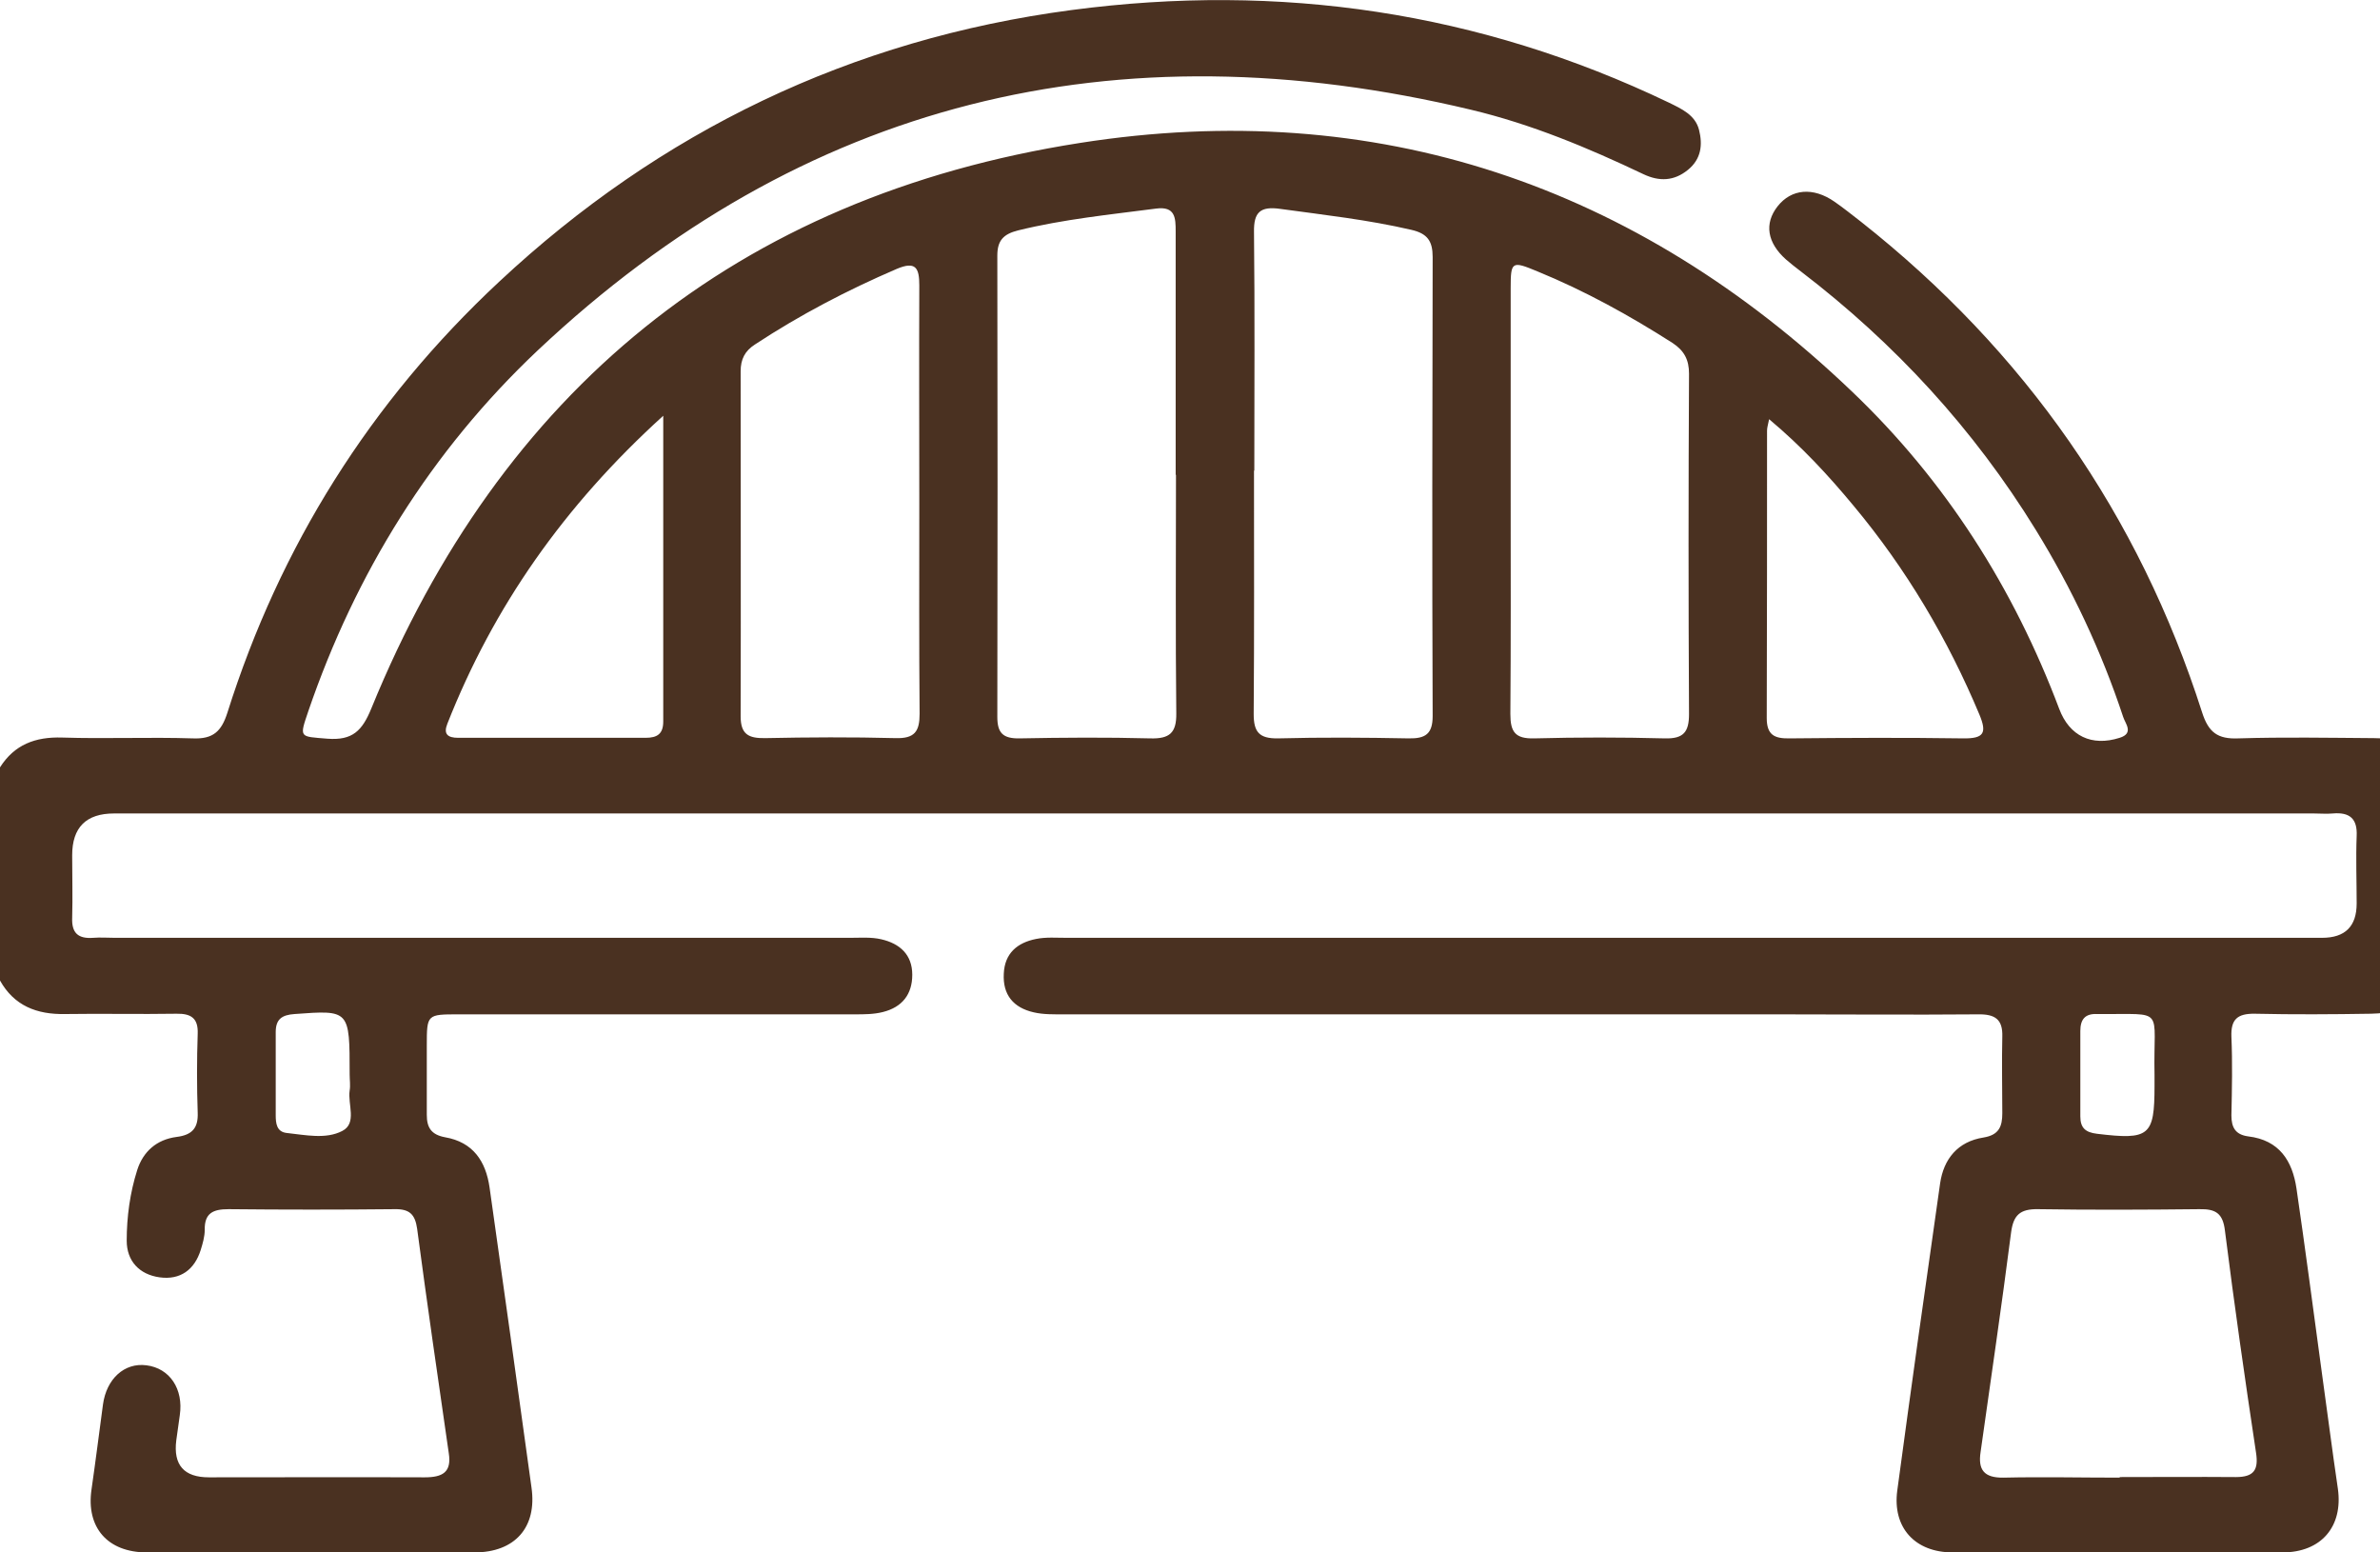 <svg xmlns="http://www.w3.org/2000/svg" width="46" height="30" viewBox="0 0 46 30" fill="none">
  <g clipPath="url(#clip0_2636_51227)">
    <path d="M0 14.829C0.278 14.391 0.68 14.236 1.202 14.253C2.041 14.28 2.886 14.242 3.725 14.269C4.122 14.286 4.28 14.131 4.394 13.776C5.409 10.559 7.155 7.769 9.649 5.443C12.756 2.542 16.442 0.759 20.711 0.194C24.736 -0.338 28.591 0.227 32.254 1.982C32.503 2.104 32.764 2.221 32.838 2.508C32.911 2.796 32.883 3.073 32.622 3.284C32.356 3.5 32.072 3.511 31.766 3.367C30.695 2.857 29.595 2.398 28.432 2.121C21.555 0.476 15.506 1.955 10.392 6.772C8.328 8.721 6.871 11.08 5.959 13.743C5.783 14.264 5.783 14.23 6.327 14.275C6.815 14.313 7.002 14.12 7.178 13.688C9.672 7.58 14.219 3.804 20.869 2.763C26.607 1.861 31.624 3.583 35.786 7.558C37.606 9.291 38.921 11.368 39.8 13.699C39.998 14.225 40.429 14.43 40.968 14.258C41.251 14.17 41.075 13.981 41.036 13.854C40.616 12.586 40.049 11.379 39.346 10.238C38.15 8.295 36.63 6.639 34.805 5.244C34.709 5.172 34.612 5.094 34.522 5.017C34.153 4.69 34.096 4.319 34.357 3.987C34.623 3.649 35.043 3.61 35.457 3.898C35.633 4.02 35.797 4.153 35.962 4.28C39.142 6.789 41.342 9.956 42.561 13.765C42.685 14.153 42.861 14.286 43.264 14.269C44.137 14.242 45.004 14.258 45.877 14.264C46.648 14.264 46.989 14.607 46.989 15.366C46.989 16.395 46.989 17.425 46.989 18.455C46.989 19.192 46.597 19.579 45.826 19.59C45.078 19.602 44.33 19.607 43.581 19.59C43.241 19.585 43.116 19.701 43.128 20.033C43.15 20.543 43.139 21.047 43.128 21.556C43.128 21.789 43.207 21.927 43.451 21.96C44.057 22.032 44.307 22.436 44.386 22.968C44.556 24.131 44.709 25.299 44.868 26.468C44.976 27.237 45.072 28.001 45.186 28.771C45.288 29.496 44.868 30 44.114 30C41.988 30.006 39.862 30.006 37.742 30C37.01 30 36.574 29.518 36.67 28.804C36.937 26.822 37.215 24.845 37.498 22.868C37.566 22.398 37.838 22.06 38.337 21.982C38.638 21.933 38.7 21.767 38.7 21.512C38.7 21.019 38.688 20.526 38.7 20.033C38.711 19.696 38.558 19.596 38.229 19.602C36.931 19.613 35.633 19.602 34.329 19.602C29.742 19.602 25.155 19.602 20.569 19.602C20.37 19.602 20.166 19.607 19.979 19.563C19.588 19.474 19.378 19.225 19.401 18.815C19.418 18.422 19.662 18.217 20.025 18.145C20.217 18.106 20.422 18.123 20.62 18.123C28.705 18.123 36.795 18.123 44.88 18.123C45.326 18.123 45.549 17.902 45.549 17.459C45.549 17.027 45.532 16.589 45.549 16.157C45.566 15.82 45.413 15.692 45.089 15.72C44.97 15.731 44.846 15.72 44.721 15.72C30.547 15.72 16.379 15.72 2.205 15.72C1.665 15.72 1.395 15.989 1.395 16.528C1.395 16.933 1.406 17.337 1.395 17.735C1.383 18.029 1.508 18.145 1.803 18.123C1.939 18.112 2.081 18.123 2.217 18.123C6.956 18.123 11.696 18.123 16.436 18.123C16.634 18.123 16.838 18.106 17.031 18.151C17.394 18.234 17.632 18.45 17.632 18.837C17.632 19.214 17.439 19.463 17.065 19.557C16.889 19.602 16.702 19.602 16.521 19.602C13.97 19.602 11.413 19.602 8.861 19.602C8.255 19.602 8.249 19.602 8.249 20.2C8.249 20.648 8.249 21.096 8.249 21.545C8.249 21.789 8.334 21.927 8.601 21.977C9.145 22.071 9.389 22.442 9.462 22.946C9.735 24.878 10.007 26.811 10.273 28.749C10.381 29.513 9.956 30 9.168 30C7.059 30.006 4.949 30.006 2.84 30C2.075 30 1.661 29.513 1.769 28.782C1.848 28.234 1.916 27.691 1.99 27.143C2.058 26.645 2.404 26.329 2.829 26.384C3.283 26.44 3.549 26.844 3.475 27.348C3.453 27.508 3.43 27.674 3.407 27.835C3.347 28.311 3.557 28.549 4.037 28.549C5.426 28.549 6.82 28.544 8.209 28.549C8.555 28.549 8.731 28.45 8.674 28.084C8.465 26.639 8.255 25.194 8.062 23.743C8.022 23.466 7.915 23.361 7.625 23.367C6.554 23.378 5.488 23.378 4.417 23.367C4.116 23.367 3.952 23.444 3.957 23.765C3.957 23.898 3.918 24.031 3.878 24.159C3.759 24.535 3.487 24.74 3.084 24.684C2.693 24.629 2.449 24.369 2.449 23.976C2.449 23.516 2.512 23.051 2.653 22.608C2.767 22.254 3.027 22.021 3.413 21.971C3.719 21.933 3.833 21.794 3.821 21.501C3.804 20.991 3.804 20.487 3.821 19.978C3.833 19.679 3.696 19.585 3.413 19.59C2.693 19.602 1.979 19.585 1.259 19.596C0.709 19.607 0.272 19.435 0 18.948L0 14.829ZM22.723 9.175C22.723 7.608 22.723 6.041 22.723 4.474C22.723 4.214 22.718 3.981 22.343 4.031C21.453 4.147 20.558 4.236 19.679 4.452C19.39 4.524 19.276 4.651 19.276 4.939C19.282 7.913 19.282 10.88 19.276 13.854C19.276 14.164 19.384 14.275 19.707 14.269C20.546 14.253 21.391 14.247 22.23 14.269C22.604 14.28 22.74 14.164 22.735 13.787C22.718 12.248 22.729 10.714 22.729 9.175H22.723ZM24.237 9.098C24.237 10.665 24.243 12.232 24.231 13.799C24.231 14.142 24.333 14.275 24.702 14.269C25.541 14.247 26.386 14.253 27.225 14.269C27.554 14.275 27.69 14.181 27.69 13.837C27.678 10.88 27.684 7.924 27.69 4.967C27.69 4.662 27.593 4.513 27.276 4.441C26.442 4.247 25.592 4.153 24.747 4.037C24.356 3.981 24.231 4.103 24.237 4.48C24.254 6.019 24.243 7.553 24.243 9.092L24.237 9.098ZM17.768 9.723C17.768 8.322 17.762 6.916 17.768 5.515C17.768 5.177 17.7 5.039 17.326 5.199C16.373 5.609 15.461 6.085 14.593 6.656C14.395 6.783 14.315 6.944 14.315 7.176C14.315 9.397 14.321 11.623 14.315 13.843C14.315 14.192 14.469 14.269 14.786 14.264C15.625 14.247 16.464 14.242 17.309 14.264C17.683 14.275 17.774 14.131 17.774 13.793C17.762 12.437 17.768 11.08 17.768 9.718V9.723ZM29.198 9.635C29.198 11.024 29.203 12.409 29.192 13.799C29.192 14.142 29.283 14.28 29.657 14.269C30.496 14.247 31.335 14.247 32.174 14.269C32.543 14.28 32.645 14.142 32.645 13.799C32.633 11.606 32.633 9.413 32.645 7.221C32.645 6.955 32.554 6.778 32.327 6.628C31.494 6.096 30.632 5.62 29.714 5.244C29.221 5.039 29.198 5.05 29.198 5.565C29.198 6.921 29.198 8.278 29.198 9.64V9.635ZM40.968 28.544C41.716 28.544 42.464 28.538 43.213 28.544C43.564 28.544 43.655 28.405 43.604 28.073C43.389 26.645 43.184 25.216 43.003 23.782C42.963 23.444 42.822 23.361 42.51 23.367C41.472 23.378 40.435 23.383 39.392 23.367C39.04 23.361 38.915 23.483 38.87 23.815C38.688 25.233 38.479 26.65 38.28 28.062C38.229 28.4 38.343 28.561 38.723 28.555C39.471 28.538 40.219 28.555 40.968 28.555V28.544ZM12.813 8.04C10.897 9.779 9.536 11.728 8.646 13.987C8.567 14.186 8.652 14.258 8.856 14.258C10.063 14.258 11.271 14.258 12.479 14.258C12.705 14.258 12.819 14.181 12.819 13.943C12.819 12.016 12.819 10.094 12.819 8.034L12.813 8.04ZM34.193 8.101C34.17 8.212 34.153 8.267 34.153 8.322C34.153 10.172 34.153 12.021 34.147 13.876C34.147 14.208 34.3 14.275 34.595 14.269C35.712 14.258 36.829 14.253 37.94 14.269C38.348 14.275 38.405 14.164 38.258 13.81C37.645 12.348 36.846 10.997 35.825 9.773C35.338 9.186 34.822 8.627 34.193 8.101ZM6.758 20.759C6.758 19.513 6.758 19.518 5.692 19.596C5.448 19.613 5.329 19.696 5.329 19.945C5.329 20.482 5.329 21.013 5.329 21.55C5.329 21.706 5.346 21.872 5.539 21.894C5.902 21.933 6.299 22.021 6.616 21.855C6.905 21.706 6.718 21.34 6.758 21.074C6.775 20.975 6.758 20.869 6.758 20.764V20.759ZM41.642 20.77C41.614 19.446 41.875 19.607 40.577 19.596C40.559 19.596 40.548 19.596 40.531 19.596C40.299 19.585 40.208 19.701 40.208 19.923C40.208 20.471 40.208 21.019 40.208 21.573C40.208 21.794 40.304 21.883 40.531 21.91C41.54 22.032 41.642 21.955 41.642 20.991C41.642 20.919 41.642 20.842 41.642 20.77Z" fill="#4A3121"/>
  </g>
  <defs>
    <clipPath id="clip0_2636_51227">
      <rect width="47" height="30" fill="white"/>
    </clipPath>
  </defs>
</svg>
